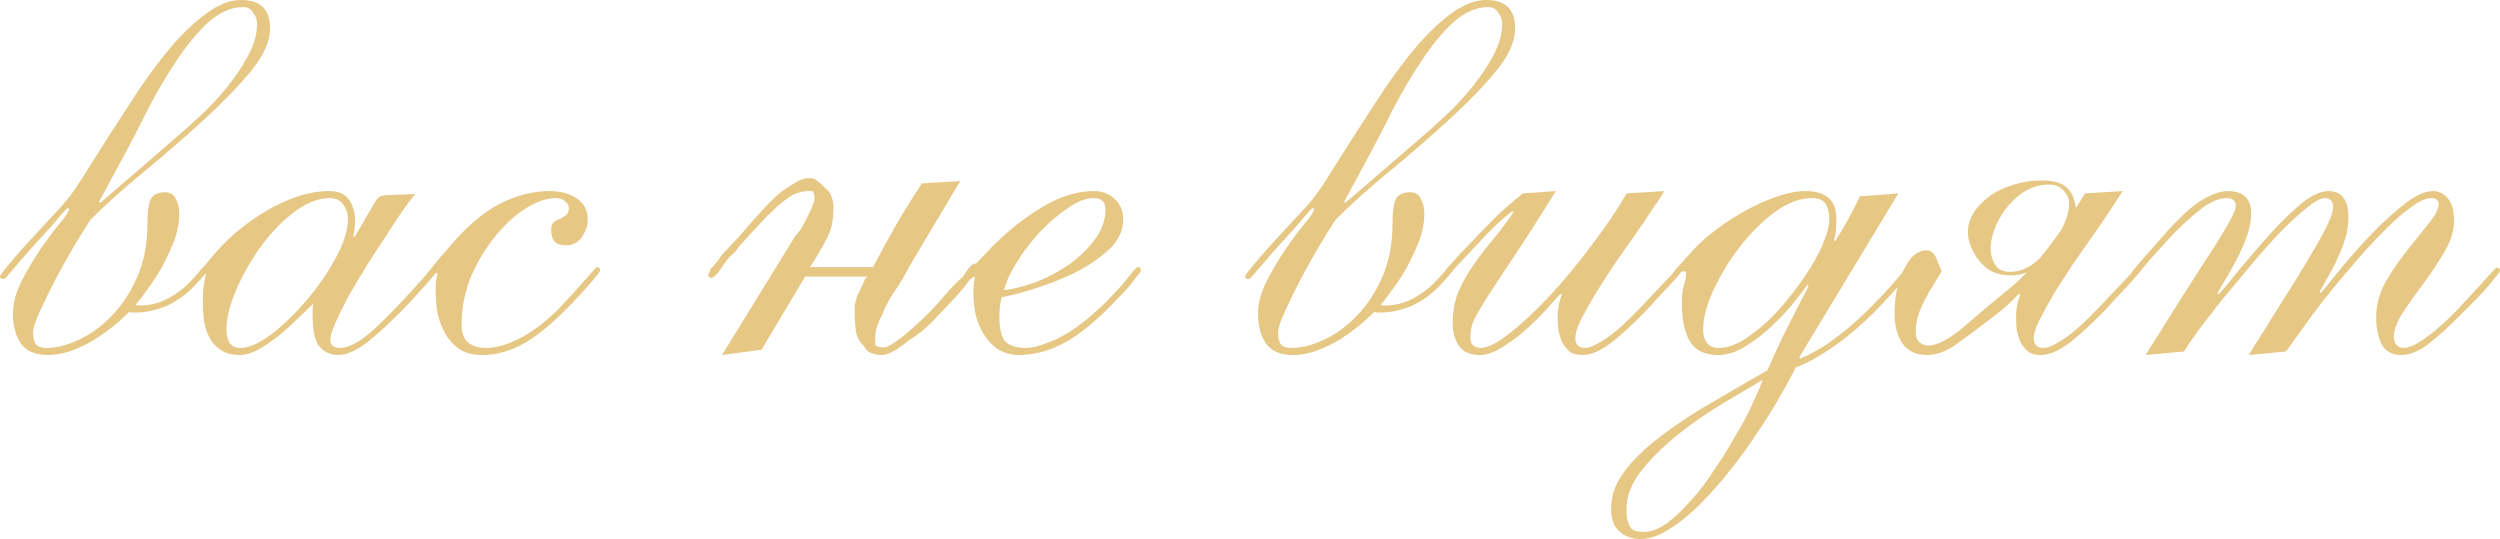 <?xml version="1.0" encoding="UTF-8"?> <svg xmlns="http://www.w3.org/2000/svg" viewBox="0 0 231.002 49.805" fill="none"><path d="M15.966 12.969C16.692 12.351 17.509 11.625 18.418 10.789C19.326 9.954 20.161 9.063 20.924 8.119C21.723 7.138 22.395 6.139 22.94 5.122C23.485 4.105 23.758 3.124 23.758 2.18C23.758 1.816 23.63 1.471 23.376 1.144C23.158 0.817 22.868 0.654 22.504 0.654C21.378 0.654 20.288 1.126 19.235 2.071C18.218 3.015 17.255 4.178 16.347 5.558C15.439 6.902 14.585 8.337 13.786 9.863C13.023 11.388 12.333 12.733 11.715 13.895L9.154 18.636L9.263 18.745L15.966 12.969ZM16.565 19.725C16.565 20.561 16.401 21.415 16.075 22.286C15.748 23.122 15.366 23.939 14.93 24.738C14.494 25.501 14.04 26.192 13.568 26.809C13.132 27.427 12.787 27.881 12.533 28.171C12.569 28.208 12.733 28.226 13.023 28.226C13.859 28.226 14.694 28.008 15.53 27.572C16.401 27.1 17.128 26.537 17.709 25.883C18.218 25.338 18.508 25.011 18.581 24.902C18.654 24.793 18.726 24.738 18.799 24.738C18.981 24.738 19.071 24.829 19.071 25.011C19.071 25.192 18.781 25.574 18.2 26.155C17.4 27.063 16.492 27.753 15.475 28.226C14.458 28.662 13.477 28.88 12.533 28.88C12.351 28.88 12.206 28.88 12.097 28.88C12.024 28.843 11.97 28.825 11.933 28.825C11.606 29.152 11.17 29.552 10.626 30.024C10.081 30.46 9.481 30.896 8.827 31.332C8.173 31.731 7.465 32.076 6.702 32.367C5.939 32.658 5.177 32.803 4.414 32.803C3.251 32.803 2.416 32.44 1.907 31.713C1.435 30.987 1.199 30.078 1.199 28.989C1.199 28.008 1.471 26.991 2.016 25.937C2.561 24.884 3.142 23.903 3.76 22.995C4.414 22.05 5.013 21.251 5.558 20.597C6.103 19.943 6.375 19.526 6.375 19.344C6.375 19.271 6.339 19.235 6.266 19.235C6.194 19.235 5.939 19.489 5.503 19.998C5.104 20.506 4.432 21.269 3.487 22.286C2.761 23.086 2.198 23.721 1.798 24.194C1.399 24.666 1.09 25.029 0.872 25.283C0.69 25.501 0.563 25.647 0.49 25.719C0.418 25.756 0.345 25.774 0.272 25.774C0.091 25.774 0 25.701 0 25.556C0 25.447 0.236 25.12 0.708 24.575C1.181 23.994 1.726 23.358 2.343 22.668C2.997 21.978 3.633 21.287 4.25 20.597C4.904 19.907 5.376 19.398 5.667 19.071C6.248 18.454 6.902 17.564 7.629 16.401C8.391 15.203 9.209 13.913 10.081 12.533C10.989 11.116 11.933 9.663 12.914 8.173C13.931 6.684 14.948 5.34 15.966 4.141C17.019 2.942 18.073 1.962 19.126 1.199C20.216 0.4 21.269 0 22.286 0C24.066 0 24.956 0.872 24.956 2.616C24.956 3.814 24.375 5.122 23.213 6.539C22.05 7.956 20.615 9.445 18.908 11.007C17.237 12.533 15.439 14.095 13.514 15.693C11.588 17.255 9.863 18.799 8.337 20.325C8.01 20.833 7.538 21.596 6.92 22.613C6.339 23.594 5.758 24.629 5.177 25.719C4.632 26.773 4.141 27.772 3.705 28.716C3.269 29.661 3.051 30.333 3.051 30.732C3.051 31.132 3.124 31.477 3.269 31.768C3.451 32.022 3.796 32.149 4.305 32.149C5.213 32.149 6.212 31.895 7.302 31.386C8.391 30.878 9.409 30.133 10.353 29.152C11.298 28.171 12.079 26.973 12.696 25.556C13.314 24.139 13.622 22.504 13.622 20.652C13.622 19.635 13.713 18.908 13.895 18.472C14.113 18 14.567 17.764 15.257 17.764C15.729 17.764 16.056 17.964 16.238 18.363C16.456 18.763 16.565 19.217 16.565 19.725Z" fill="#E6C784"></path><path d="M20.925 30.405C20.925 30.914 21.015 31.332 21.197 31.659C21.415 31.986 21.742 32.149 22.178 32.149C22.977 32.149 23.94 31.731 25.066 30.896C26.192 30.024 27.282 28.97 28.335 27.735C29.389 26.5 30.279 25.211 31.005 23.867C31.768 22.486 32.149 21.287 32.149 20.27C32.149 19.725 32.004 19.271 31.714 18.908C31.459 18.508 31.042 18.309 30.46 18.309C29.37 18.309 28.244 18.763 27.082 19.671C25.956 20.543 24.939 21.614 24.03 22.886C23.122 24.157 22.378 25.483 21.796 26.864C21.215 28.244 20.925 29.425 20.925 30.405ZM38.361 17.927C38.107 18.218 37.726 18.726 37.217 19.453C36.745 20.143 36.218 20.942 35.637 21.85C35.056 22.722 34.456 23.649 33.839 24.629C33.221 25.61 32.658 26.555 32.149 27.463C31.677 28.371 31.278 29.188 30.951 29.915C30.66 30.605 30.515 31.096 30.515 31.386C30.515 31.895 30.824 32.149 31.441 32.149C32.277 32.149 33.366 31.532 34.71 30.296C36.055 29.025 37.544 27.463 39.179 25.61C39.506 25.211 39.705 24.975 39.778 24.902C39.851 24.793 39.923 24.738 39.996 24.738C40.214 24.738 40.323 24.847 40.323 25.065C40.323 25.102 40.232 25.247 40.05 25.501C39.869 25.719 39.615 26.01 39.288 26.373C38.997 26.7 38.67 27.063 38.307 27.463C37.98 27.826 37.653 28.171 37.326 28.498C36.055 29.806 34.91 30.86 33.893 31.659C32.876 32.421 32.004 32.803 31.278 32.803C30.551 32.803 29.97 32.549 29.534 32.04C29.098 31.532 28.88 30.532 28.88 29.043C28.88 28.862 28.88 28.698 28.88 28.553C28.916 28.371 28.935 28.208 28.935 28.062C28.535 28.462 28.045 28.934 27.463 29.479C26.919 30.024 26.337 30.551 25.72 31.059C25.102 31.532 24.485 31.949 23.867 32.313C23.249 32.639 22.686 32.803 22.178 32.803C21.451 32.803 20.87 32.658 20.434 32.367C19.998 32.076 19.653 31.713 19.399 31.277C19.145 30.805 18.963 30.278 18.854 29.697C18.781 29.08 18.745 28.462 18.745 27.844C18.745 27.409 18.763 26.991 18.799 26.591C18.872 26.155 18.945 25.719 19.017 25.283C18.945 25.283 18.89 25.32 18.854 25.392C18.818 25.429 18.763 25.447 18.69 25.447C18.545 25.447 18.473 25.356 18.473 25.174C18.473 25.065 18.527 24.956 18.636 24.847C18.745 24.738 18.981 24.466 19.344 24.03C20.071 23.122 20.87 22.286 21.742 21.524C22.65 20.761 23.595 20.089 24.575 19.507C25.556 18.926 26.537 18.472 27.518 18.145C28.535 17.818 29.516 17.655 30.46 17.655C31.296 17.655 31.895 17.927 32.259 18.472C32.622 18.981 32.803 19.598 32.803 20.325C32.803 20.979 32.749 21.469 32.64 21.796L32.749 21.905C33.221 21.142 33.584 20.525 33.839 20.052C34.129 19.544 34.365 19.144 34.547 18.854C34.729 18.527 34.892 18.309 35.037 18.2C35.219 18.091 35.455 18.036 35.746 18.036L38.361 17.927Z" fill="#E6C784"></path><path d="M54.309 20.325C54.309 20.833 54.127 21.36 53.764 21.905C53.401 22.414 52.91 22.668 52.293 22.668C51.784 22.668 51.421 22.541 51.203 22.286C51.021 21.996 50.931 21.669 50.931 21.306C50.931 20.942 51.003 20.688 51.149 20.543C51.33 20.397 51.53 20.288 51.748 20.216C51.966 20.107 52.148 19.998 52.293 19.889C52.475 19.744 52.565 19.526 52.565 19.235C52.565 19.017 52.456 18.817 52.238 18.636C52.057 18.418 51.748 18.309 51.312 18.309C50.477 18.309 49.55 18.636 48.533 19.289C47.552 19.907 46.626 20.761 45.754 21.85C44.882 22.904 44.138 24.139 43.52 25.556C42.939 26.973 42.648 28.462 42.648 30.024C42.648 31.441 43.411 32.149 44.937 32.149C45.881 32.149 46.971 31.822 48.206 31.168C49.478 30.478 50.713 29.497 51.912 28.226C52.638 27.463 53.201 26.845 53.601 26.373C54.036 25.901 54.345 25.556 54.527 25.338C54.745 25.084 54.89 24.92 54.963 24.847C55.036 24.738 55.09 24.684 55.126 24.684C55.344 24.684 55.453 24.793 55.453 25.011C55.453 25.084 55.235 25.374 54.799 25.883C54.4 26.355 53.909 26.9 53.328 27.517C51.585 29.406 50.023 30.769 48.642 31.604C47.298 32.403 45.936 32.803 44.555 32.803C43.72 32.803 43.012 32.621 42.43 32.258C41.885 31.859 41.449 31.368 41.123 30.787C40.795 30.206 40.559 29.57 40.414 28.88C40.305 28.153 40.251 27.463 40.251 26.809C40.251 26.373 40.269 26.046 40.305 25.828C40.378 25.574 40.414 25.41 40.414 25.338C40.414 25.265 40.378 25.229 40.305 25.229C40.233 25.229 40.16 25.265 40.087 25.338C40.051 25.41 39.996 25.447 39.924 25.447C39.742 25.447 39.651 25.356 39.651 25.174C39.651 25.138 39.669 25.102 39.706 25.065C39.742 24.993 39.815 24.884 39.924 24.738C40.033 24.557 40.214 24.321 40.469 24.03C40.723 23.739 41.068 23.34 41.504 22.831C43.066 20.979 44.61 19.653 46.135 18.854C47.698 18.054 49.241 17.655 50.767 17.655C51.821 17.655 52.674 17.891 53.328 18.363C53.982 18.799 54.309 19.453 54.309 20.325Z" fill="#E6C784"></path><path d="M66.714 32.803L73.525 21.742L73.689 21.578C73.761 21.505 73.798 21.451 73.798 21.415C73.834 21.378 73.889 21.324 73.961 21.251C74.833 19.689 75.269 18.708 75.269 18.309C75.269 18.236 75.251 18.127 75.214 17.982C75.214 17.836 75.16 17.727 75.051 17.655H74.67C74.306 17.655 73.943 17.727 73.58 17.873C73.253 17.982 72.817 18.254 72.272 18.69C71.872 19.017 71.327 19.526 70.637 20.216C69.983 20.906 69.184 21.778 68.24 22.831C68.131 23.049 67.931 23.285 67.64 23.54C67.386 23.758 67.15 24.03 66.932 24.357C66.605 24.866 66.333 25.229 66.115 25.447C65.897 25.628 65.733 25.719 65.624 25.719V25.556H65.406C65.406 25.483 65.442 25.374 65.515 25.229C65.588 25.084 65.624 24.975 65.624 24.902C65.733 24.793 65.879 24.629 66.06 24.412C66.278 24.157 66.496 23.867 66.714 23.54L68.403 21.742C70.11 19.707 71.4 18.345 72.272 17.655C72.817 17.291 73.271 17.001 73.634 16.783C73.998 16.565 74.397 16.456 74.833 16.456C75.124 16.456 75.378 16.565 75.596 16.783C75.85 16.965 76.068 17.164 76.25 17.382C76.54 17.6 76.74 17.873 76.849 18.2C76.958 18.527 77.013 18.854 77.013 19.18C77.013 20.234 76.849 21.106 76.522 21.796C76.195 22.45 75.778 23.195 75.269 24.03L74.833 24.684H80.663C81.39 23.304 82.117 21.978 82.843 20.706C83.606 19.398 84.387 18.145 85.186 16.946L88.728 16.728L83.987 24.684C83.588 25.483 83.134 26.246 82.625 26.973C82.153 27.663 81.771 28.389 81.481 29.152C81.227 29.624 81.063 30.024 80.99 30.351C80.918 30.642 80.881 30.841 80.881 30.95V31.931C80.954 31.931 81.045 31.967 81.154 32.04C81.299 32.077 81.481 32.095 81.699 32.095C81.88 32.095 82.135 31.986 82.462 31.768C82.825 31.55 83.206 31.277 83.606 30.95C84.114 30.514 84.678 30.006 85.295 29.425C85.949 28.807 86.675 28.026 87.475 27.081C87.656 26.864 87.874 26.627 88.129 26.373C88.383 26.082 88.674 25.81 89 25.556C89.182 25.229 89.364 24.956 89.545 24.738C89.763 24.484 89.945 24.357 90.09 24.357H90.308V24.684C90.308 24.793 90.29 24.902 90.254 25.011C90.254 25.12 90.199 25.302 90.09 25.556C89.836 25.628 89.582 25.846 89.327 26.21C89.109 26.537 88.71 27.009 88.129 27.626C87.402 28.389 86.712 29.116 86.058 29.806C85.404 30.46 84.714 31.005 83.987 31.441C82.897 32.349 82.062 32.803 81.481 32.803C81.19 32.803 80.881 32.749 80.555 32.639C80.228 32.531 79.973 32.294 79.792 31.931C79.428 31.604 79.192 31.168 79.083 30.623C79.011 30.078 78.974 29.534 78.974 28.989V28.28C79.047 27.808 79.174 27.39 79.356 27.027C79.574 26.627 79.773 26.192 79.955 25.719L80.173 25.556H74.397L70.365 32.313L66.714 32.803Z" fill="#E6C784"></path><path d="M101.061 18.309C100.335 18.309 99.535 18.617 98.664 19.235C97.792 19.816 96.938 20.543 96.103 21.415C95.303 22.286 94.595 23.213 93.977 24.194C93.36 25.174 92.96 26.046 92.779 26.809C93.687 26.7 94.686 26.446 95.775 26.046C96.865 25.61 97.882 25.065 98.827 24.412C99.771 23.721 100.553 22.958 101.17 22.123C101.824 21.251 102.151 20.325 102.151 19.344C102.151 18.654 101.787 18.309 101.061 18.309ZM103.786 20.27C103.786 21.287 103.35 22.214 102.478 23.049C101.606 23.848 100.571 24.557 99.372 25.174C98.173 25.756 96.938 26.246 95.667 26.646C94.395 27.045 93.36 27.318 92.561 27.463C92.415 28.008 92.343 28.607 92.343 29.261C92.343 30.315 92.506 31.059 92.833 31.495C93.196 31.895 93.796 32.113 94.631 32.149C95.358 32.185 96.393 31.895 97.737 31.277C99.081 30.623 100.589 29.479 102.26 27.844C103.313 26.755 104.022 25.955 104.385 25.447C104.784 24.938 105.039 24.684 105.148 24.684C105.329 24.684 105.42 24.793 105.42 25.011C105.42 25.084 105.293 25.265 105.039 25.556C104.821 25.846 104.53 26.21 104.167 26.646C103.804 27.045 103.386 27.481 102.914 27.953C102.478 28.426 102.06 28.843 101.66 29.207C100.28 30.478 99.008 31.386 97.846 31.931C96.72 32.476 95.521 32.767 94.25 32.803C93.487 32.803 92.833 32.639 92.288 32.313C91.779 31.986 91.344 31.55 90.98 31.005C90.617 30.46 90.345 29.842 90.163 29.152C90.018 28.462 89.945 27.753 89.945 27.027C89.945 26.627 89.963 26.282 90 25.992C90.072 25.701 90.108 25.519 90.108 25.447C90.108 25.374 90.09 25.338 90.054 25.338C89.945 25.447 89.836 25.501 89.727 25.501C89.654 25.465 89.618 25.356 89.618 25.174C89.618 25.138 89.691 25.011 89.836 24.793C90.018 24.575 90.218 24.339 90.435 24.085C90.69 23.83 90.926 23.594 91.144 23.376C91.362 23.122 91.525 22.94 91.634 22.831C93.16 21.306 94.722 20.07 96.32 19.126C97.955 18.145 99.535 17.655 101.061 17.655C101.897 17.655 102.55 17.909 103.023 18.418C103.531 18.89 103.786 19.507 103.786 20.27Z" fill="#E6C784"></path><path d="M131.012 12.969C131.738 12.351 132.556 11.625 133.464 10.789C134.372 9.954 135.208 9.063 135.97 8.119C136.77 7.138 137.442 6.139 137.987 5.122C138.531 4.105 138.804 3.124 138.804 2.18C138.804 1.816 138.677 1.471 138.422 1.144C138.204 0.817 137.914 0.654 137.551 0.654C136.425 0.654 135.335 1.126 134.281 2.071C133.264 3.015 132.301 4.178 131.393 5.558C130.485 6.902 129.631 8.337 128.832 9.863C128.069 11.388 127.379 12.733 126.762 13.895L124.201 18.636L124.31 18.745L131.012 12.969ZM131.611 19.725C131.611 20.561 131.448 21.415 131.121 22.286C130.794 23.122 130.412 23.939 129.976 24.738C129.541 25.501 129.086 26.192 128.614 26.809C128.178 27.427 127.833 27.881 127.579 28.171C127.615 28.208 127.779 28.226 128.069 28.226C128.905 28.226 129.74 28.008 130.576 27.572C131.448 27.1 132.174 26.537 132.755 25.883C133.264 25.338 133.555 25.011 133.627 24.902C133.7 24.793 133.773 24.738 133.845 24.738C134.027 24.738 134.118 24.829 134.118 25.011C134.118 25.192 133.827 25.574 133.246 26.155C132.447 27.063 131.539 27.753 130.521 28.226C129.504 28.662 128.523 28.88 127.579 28.88C127.397 28.88 127.252 28.88 127.143 28.88C127.07 28.843 127.016 28.825 126.979 28.825C126.653 29.152 126.217 29.552 125.672 30.024C125.127 30.46 124.528 30.896 123.873 31.332C123.22 31.731 122.511 32.076 121.749 32.367C120.986 32.658 120.223 32.803 119.46 32.803C118.297 32.803 117.462 32.44 116.953 31.713C116.481 30.987 116.245 30.078 116.245 28.989C116.245 28.008 116.517 26.991 117.062 25.937C117.607 24.884 118.188 23.903 118.806 22.995C119.46 22.05 120.059 21.251 120.604 20.597C121.149 19.943 121.422 19.526 121.422 19.344C121.422 19.271 121.385 19.235 121.312 19.235C121.24 19.235 120.986 19.489 120.55 19.998C120.15 20.506 119.478 21.269 118.533 22.286C117.807 23.086 117.244 23.721 116.844 24.194C116.445 24.666 116.136 25.029 115.918 25.283C115.736 25.501 115.609 25.647 115.537 25.719C115.464 25.756 115.391 25.774 115.319 25.774C115.137 25.774 115.046 25.701 115.046 25.556C115.046 25.447 115.282 25.12 115.754 24.575C116.227 23.994 116.772 23.358 117.389 22.668C118.043 21.978 118.679 21.287 119.296 20.597C119.95 19.907 120.422 19.398 120.713 19.071C121.294 18.454 121.948 17.564 122.675 16.401C123.438 15.203 124.255 13.913 125.127 12.533C126.035 11.116 126.979 9.663 127.96 8.173C128.978 6.684 129.995 5.34 131.012 4.141C132.065 2.942 133.119 1.962 134.172 1.199C135.262 0.4 136.315 0 137.333 0C139.113 0 140.003 0.872 140.003 2.616C140.003 3.814 139.421 5.122 138.259 6.539C137.097 7.956 135.662 9.445 133.954 11.007C132.283 12.533 130.485 14.095 128.56 15.693C126.635 17.255 124.909 18.799 123.383 20.325C123.056 20.833 122.584 21.596 121.967 22.613C121.385 23.594 120.804 24.629 120.223 25.719C119.678 26.773 119.188 27.772 118.751 28.716C118.316 29.661 118.098 30.333 118.098 30.732C118.098 31.132 118.17 31.477 118.316 31.768C118.497 32.022 118.842 32.149 119.351 32.149C120.259 32.149 121.258 31.895 122.348 31.386C123.438 30.878 124.455 30.133 125.399 29.152C126.344 28.171 127.125 26.973 127.742 25.556C128.36 24.139 128.669 22.504 128.669 20.652C128.669 19.635 128.759 18.908 128.941 18.472C129.159 18 129.613 17.764 130.303 17.764C130.776 17.764 131.102 17.964 131.284 18.363C131.502 18.763 131.611 19.217 131.611 19.725Z" fill="#E6C784"></path><path d="M143.763 17.655C142.092 20.343 140.73 22.468 139.676 24.03C138.659 25.556 137.86 26.773 137.279 27.681C136.734 28.553 136.352 29.225 136.134 29.697C135.953 30.169 135.862 30.678 135.862 31.223C135.862 31.55 135.953 31.786 136.134 31.931C136.352 32.076 136.57 32.149 136.788 32.149C137.478 32.149 138.405 31.677 139.567 30.732C140.766 29.788 142.019 28.607 143.327 27.191C144.635 25.774 145.906 24.23 147.141 22.559C148.413 20.888 149.466 19.326 150.302 17.873L153.789 17.655C153.535 18.091 153.153 18.672 152.645 19.398C152.172 20.125 151.628 20.924 151.01 21.796C150.393 22.668 149.757 23.576 149.103 24.52C148.485 25.465 147.904 26.373 147.359 27.245C146.851 28.117 146.415 28.898 146.051 29.588C145.725 30.278 145.561 30.823 145.561 31.223C145.561 31.84 145.87 32.149 146.487 32.149C146.887 32.149 147.523 31.859 148.394 31.277C149.266 30.696 150.338 29.733 151.609 28.389C152.409 27.554 153.026 26.9 153.462 26.428C153.934 25.919 154.279 25.556 154.497 25.338C154.715 25.084 154.842 24.92 154.879 24.847C154.951 24.775 155.024 24.738 155.097 24.738C155.279 24.738 155.369 24.829 155.369 25.011C155.369 25.084 155.26 25.247 155.042 25.501C154.824 25.756 154.552 26.064 154.225 26.428C153.898 26.755 153.535 27.136 153.135 27.572C152.772 27.971 152.445 28.335 152.154 28.662C150.774 30.078 149.611 31.132 148.667 31.822C147.759 32.476 146.941 32.803 146.215 32.803C145.706 32.803 145.307 32.694 145.016 32.476C144.726 32.222 144.489 31.913 144.308 31.55C144.162 31.187 144.054 30.805 143.981 30.405C143.944 30.006 143.926 29.643 143.926 29.316C143.926 28.589 144.054 27.899 144.308 27.245L144.199 27.136C143.799 27.572 143.309 28.117 142.727 28.771C142.146 29.388 141.511 30.006 140.82 30.623C140.13 31.204 139.422 31.713 138.695 32.149C138.005 32.585 137.351 32.803 136.734 32.803C135.862 32.803 135.226 32.531 134.826 31.986C134.427 31.404 134.227 30.696 134.227 29.86C134.227 28.807 134.409 27.826 134.772 26.918C135.172 26.01 135.662 25.156 136.243 24.357C136.824 23.522 137.442 22.722 138.096 21.959C138.75 21.16 139.331 20.379 139.84 19.616L139.731 19.507C138.931 20.125 138.096 20.888 137.224 21.796C136.389 22.704 135.553 23.594 134.718 24.466C134.354 24.866 134.136 25.12 134.064 25.229C133.991 25.338 133.9 25.392 133.791 25.392C133.646 25.392 133.573 25.283 133.573 25.065C133.573 25.029 133.591 24.975 133.627 24.902C133.7 24.793 133.828 24.648 134.009 24.466C134.191 24.248 134.463 23.939 134.826 23.54C135.226 23.14 135.735 22.613 136.352 21.959C136.897 21.378 137.515 20.743 138.205 20.052C138.931 19.362 139.767 18.636 140.711 17.873L143.763 17.655Z" fill="#E6C784"></path><path d="M150.284 47.079C150.284 47.697 150.375 48.187 150.556 48.551C150.701 48.95 151.137 49.15 151.864 49.15C152.554 49.15 153.281 48.878 154.044 48.333C154.77 47.788 155.515 47.079 156.278 46.207C157.041 45.372 157.767 44.409 158.457 43.319C159.184 42.266 159.838 41.212 160.419 40.159C161.036 39.142 161.545 38.179 161.945 37.271C162.381 36.363 162.689 35.636 162.871 35.092C161.963 35.636 160.8 36.327 159.384 37.162C157.967 37.998 156.586 38.942 155.242 39.996C153.898 41.049 152.736 42.175 151.755 43.374C150.774 44.573 150.284 45.808 150.284 47.079ZM167.394 18.309C166.304 18.309 165.16 18.745 163.961 19.616C162.798 20.488 161.727 21.56 160.746 22.831C159.765 24.103 158.948 25.447 158.294 26.864C157.676 28.244 157.368 29.443 157.368 30.46C157.368 30.932 157.476 31.332 157.694 31.659C157.949 31.986 158.312 32.149 158.784 32.149C159.475 32.149 160.201 31.931 160.964 31.495C161.727 31.023 162.49 30.442 163.252 29.752C164.015 29.025 164.742 28.226 165.432 27.354C166.122 26.482 166.74 25.61 167.285 24.738C167.83 23.867 168.247 23.049 168.538 22.286C168.865 21.487 169.028 20.833 169.028 20.325C169.028 19.707 168.919 19.217 168.701 18.854C168.483 18.49 168.048 18.309 167.394 18.309ZM166.358 33.13C167.121 32.803 167.902 32.385 168.701 31.877C169.5 31.332 170.282 30.732 171.044 30.078C171.807 29.425 172.534 28.734 173.224 28.008C173.95 27.281 174.605 26.573 175.186 25.883C175.622 25.374 175.894 25.047 176.003 24.902C176.112 24.757 176.221 24.684 176.33 24.684C176.475 24.684 176.548 24.775 176.548 24.956C176.548 25.102 176.421 25.32 176.167 25.61C175.912 25.901 175.385 26.482 174.586 27.354C173.133 28.989 171.607 30.405 170.009 31.604C168.411 32.767 167.049 33.548 165.922 33.947C165.595 34.638 165.123 35.509 164.506 36.563C163.924 37.616 163.234 38.724 162.435 39.887C161.672 41.085 160.819 42.266 159.874 43.429C158.966 44.591 158.04 45.644 157.095 46.589C156.151 47.533 155.206 48.296 154.262 48.878C153.317 49.495 152.427 49.804 151.591 49.804C150.792 49.804 150.139 49.568 149.63 49.096C149.121 48.66 148.867 47.969 148.867 47.025C148.867 45.935 149.194 44.9 149.848 43.919C150.502 42.938 151.446 41.939 152.681 40.922C153.916 39.905 155.424 38.851 157.204 37.761C158.984 36.708 161.018 35.527 163.307 34.22C163.706 33.311 164.179 32.276 164.724 31.114C165.305 29.951 166.104 28.389 167.121 26.428L167.012 26.319C166.613 26.864 166.104 27.517 165.487 28.28C164.869 29.007 164.179 29.715 163.416 30.405C162.689 31.059 161.926 31.622 161.127 32.095C160.328 32.567 159.547 32.803 158.784 32.803C157.513 32.803 156.623 32.367 156.114 31.495C155.642 30.623 155.406 29.479 155.406 28.062C155.406 27.372 155.46 26.827 155.569 26.428C155.715 26.028 155.787 25.628 155.787 25.229C155.787 25.12 155.715 25.065 155.569 25.065C155.388 25.065 155.261 25.138 155.188 25.283C155.115 25.392 155.043 25.447 154.97 25.447C154.825 25.447 154.752 25.338 154.752 25.12C154.752 25.047 154.843 24.902 155.024 24.684C155.242 24.43 155.733 23.885 156.496 23.049C157.113 22.395 157.84 21.76 158.675 21.142C159.547 20.488 160.455 19.907 161.4 19.398C162.344 18.89 163.289 18.472 164.233 18.145C165.178 17.818 166.049 17.655 166.849 17.655C167.721 17.655 168.411 17.855 168.919 18.254C169.428 18.654 169.682 19.326 169.682 20.27C169.682 21.142 169.61 21.778 169.464 22.177L169.573 22.286C169.937 21.705 170.318 21.069 170.717 20.379C171.117 19.653 171.499 18.908 171.862 18.145L175.404 17.873L166.249 33.021L166.358 33.13Z" fill="#E6C784"></path><path d="M179.418 25.065C178.946 25.828 178.546 26.482 178.219 27.027C177.929 27.536 177.692 28.008 177.511 28.444C177.329 28.843 177.202 29.225 177.13 29.588C177.057 29.951 177.02 30.333 177.02 30.732C177.02 31.168 177.148 31.477 177.402 31.659C177.656 31.84 177.91 31.931 178.165 31.931C179 31.931 180.126 31.332 181.543 30.133C182.96 28.898 184.322 27.753 185.63 26.7C186.284 26.155 186.938 25.538 187.592 24.847C188.282 24.121 188.917 23.358 189.499 22.559C190.116 21.76 190.679 20.96 191.188 20.161C191.733 19.362 192.223 18.599 192.659 17.873L196.146 17.655C195.892 18.054 195.511 18.636 195.002 19.398C194.53 20.125 193.985 20.924 193.367 21.796C192.75 22.668 192.114 23.576 191.46 24.52C190.843 25.465 190.261 26.373 189.717 27.245C189.208 28.117 188.772 28.916 188.409 29.643C188.082 30.333 187.918 30.86 187.918 31.223C187.918 31.84 188.227 32.149 188.845 32.149C189.244 32.149 189.88 31.859 190.752 31.277C191.624 30.696 192.695 29.733 193.967 28.389C194.766 27.554 195.384 26.9 195.819 26.428C196.292 25.919 196.637 25.556 196.855 25.338C197.073 25.084 197.2 24.92 197.236 24.847C197.309 24.775 197.382 24.738 197.454 24.738C197.636 24.738 197.727 24.829 197.727 25.011C197.727 25.084 197.618 25.247 197.4 25.501C197.182 25.756 196.909 26.064 196.582 26.428C196.256 26.791 195.892 27.172 195.493 27.572C195.129 27.971 194.802 28.335 194.512 28.662C193.131 30.078 191.969 31.132 191.024 31.822C190.116 32.476 189.299 32.803 188.572 32.803C188.064 32.803 187.664 32.694 187.374 32.476C187.083 32.222 186.847 31.913 186.665 31.55C186.52 31.187 186.411 30.805 186.338 30.405C186.302 30.006 186.284 29.643 186.284 29.316C186.284 28.553 186.411 27.863 186.665 27.245L186.556 27.136C186.157 27.572 185.666 28.044 185.085 28.553C184.504 29.025 183.795 29.57 182.96 30.187C182.161 30.805 181.343 31.404 180.508 31.986C179.672 32.531 178.855 32.803 178.056 32.803C177.039 32.803 176.276 32.44 175.767 31.713C175.295 30.987 175.059 30.078 175.059 28.989C175.059 28.117 175.15 27.281 175.331 26.482C175.549 25.647 175.858 24.92 176.257 24.303C176.657 23.649 177.148 23.267 177.729 23.158C178.346 23.049 178.764 23.34 178.982 24.03L179.418 25.065ZM189.335 17.055C188.463 17.055 187.646 17.31 186.883 17.818C186.157 18.327 185.539 18.963 185.031 19.725C184.558 20.452 184.231 21.215 184.05 22.014C183.868 22.813 183.904 23.503 184.159 24.085C184.268 24.375 184.449 24.629 184.703 24.847C184.994 25.029 185.339 25.12 185.739 25.12C186.502 25.12 187.246 24.847 187.973 24.303C188.699 23.721 189.317 23.067 189.826 22.341C190.334 21.578 190.716 20.815 190.97 20.052C191.224 19.253 191.261 18.636 191.079 18.2C190.897 17.836 190.679 17.564 190.425 17.382C190.171 17.164 189.807 17.055 189.335 17.055ZM190.97 21.742H190.752C190.57 22.032 190.334 22.395 190.044 22.831C189.753 23.267 189.39 23.685 188.954 24.085C188.518 24.448 188.027 24.775 187.482 25.065C186.974 25.32 186.429 25.447 185.848 25.447C184.831 25.447 184.031 25.192 183.45 24.684C182.869 24.175 182.415 23.522 182.088 22.722C181.797 21.959 181.761 21.215 181.979 20.488C182.233 19.762 182.669 19.126 183.287 18.581C183.904 18 184.685 17.546 185.63 17.219C186.574 16.856 187.61 16.674 188.736 16.674C189.426 16.674 190.007 16.783 190.479 17.001C190.952 17.219 191.315 17.618 191.569 18.2C191.642 18.418 191.696 18.617 191.733 18.799C191.769 18.981 191.805 19.144 191.842 19.289L191.896 19.344L190.97 21.742Z" fill="#E6C784"></path><path d="M207.789 32.803C207.971 32.476 208.298 31.949 208.77 31.223C209.243 30.496 209.751 29.679 210.296 28.771C210.877 27.863 211.477 26.918 212.094 25.937C212.712 24.92 213.275 23.976 213.783 23.104C214.328 22.196 214.764 21.396 215.091 20.706C215.418 19.98 215.582 19.453 215.582 19.126C215.582 18.617 215.345 18.345 214.873 18.309C214.51 18.272 213.965 18.545 213.239 19.126C212.512 19.707 211.694 20.452 210.786 21.36C209.915 22.268 209.006 23.285 208.062 24.412C207.117 25.538 206.209 26.627 205.337 27.681C204.502 28.734 203.757 29.697 203.103 30.569C202.486 31.441 202.05 32.076 201.796 32.476L198.254 32.803C200.906 28.553 202.958 25.32 204.411 23.104C205.864 20.852 206.591 19.507 206.591 19.071C206.591 18.563 206.318 18.309 205.773 18.309C205.01 18.309 204.175 18.672 203.267 19.398C202.395 20.089 201.505 20.906 200.597 21.85C199.325 23.231 198.472 24.194 198.036 24.738C197.636 25.247 197.382 25.501 197.273 25.501C197.091 25.501 197 25.392 197 25.174C197 25.102 197.273 24.757 197.818 24.139C198.399 23.485 199.198 22.577 200.215 21.415C201.487 19.998 202.576 19.017 203.485 18.472C204.393 17.927 205.174 17.655 205.828 17.655C207.281 17.655 208.007 18.345 208.007 19.725C208.007 20.343 207.899 20.979 207.68 21.633C207.462 22.286 207.19 22.94 206.863 23.594C206.536 24.248 206.191 24.884 205.828 25.501C205.465 26.082 205.156 26.609 204.901 27.081L205.01 27.191C205.483 26.682 206.137 25.901 206.972 24.847C207.844 23.794 208.752 22.74 209.697 21.687C210.677 20.597 211.64 19.653 212.584 18.854C213.565 18.054 214.419 17.655 215.145 17.655C215.763 17.655 216.217 17.855 216.508 18.254C216.835 18.617 216.998 19.235 216.998 20.107C216.998 20.724 216.907 21.342 216.726 21.959C216.544 22.577 216.308 23.195 216.017 23.812C215.763 24.393 215.473 24.956 215.145 25.501C214.855 26.046 214.583 26.537 214.328 26.973L214.437 27.081C214.909 26.537 215.563 25.737 216.399 24.684C217.271 23.63 218.197 22.595 219.178 21.578C220.195 20.525 221.194 19.616 222.175 18.854C223.192 18.054 224.082 17.655 224.845 17.655C225.353 17.655 225.789 17.873 226.153 18.309C226.552 18.745 226.752 19.453 226.752 20.434C226.752 21.306 226.48 22.214 225.935 23.158C225.39 24.103 224.772 25.047 224.082 25.992C223.392 26.9 222.756 27.79 222.175 28.662C221.594 29.497 221.267 30.26 221.194 30.95C221.158 31.241 221.212 31.513 221.357 31.768C221.539 32.022 221.775 32.149 222.066 32.149C222.574 32.149 223.265 31.84 224.136 31.223C225.045 30.569 226.007 29.715 227.024 28.662C227.932 27.681 228.623 26.936 229.095 26.428C229.567 25.883 229.912 25.501 230.13 25.283C230.348 25.029 230.476 24.884 230.512 24.847C230.584 24.775 230.657 24.738 230.73 24.738C230.911 24.738 231.002 24.829 231.002 25.011C231.002 25.084 230.893 25.247 230.675 25.501C230.493 25.719 230.258 26.01 229.967 26.373C229.676 26.7 229.349 27.063 228.986 27.463C228.623 27.826 228.259 28.189 227.896 28.553C226.516 29.97 225.353 31.041 224.409 31.768C223.501 32.458 222.665 32.803 221.902 32.803C221.067 32.803 220.468 32.494 220.104 31.877C219.741 31.223 219.559 30.369 219.559 29.316C219.559 28.189 219.85 27.1 220.431 26.046C221.049 24.993 221.721 24.012 222.447 23.104C223.174 22.196 223.828 21.378 224.409 20.652C225.026 19.925 225.335 19.308 225.335 18.799C225.335 18.69 225.281 18.581 225.172 18.472C225.099 18.363 224.917 18.309 224.627 18.309C224.118 18.309 223.464 18.617 222.665 19.235C221.866 19.816 221.012 20.579 220.104 21.524C219.196 22.432 218.27 23.449 217.325 24.575C216.381 25.665 215.491 26.737 214.655 27.79C213.856 28.843 213.148 29.806 212.53 30.678C211.912 31.513 211.477 32.113 211.222 32.476L207.789 32.803Z" fill="#E6C784"></path></svg> 